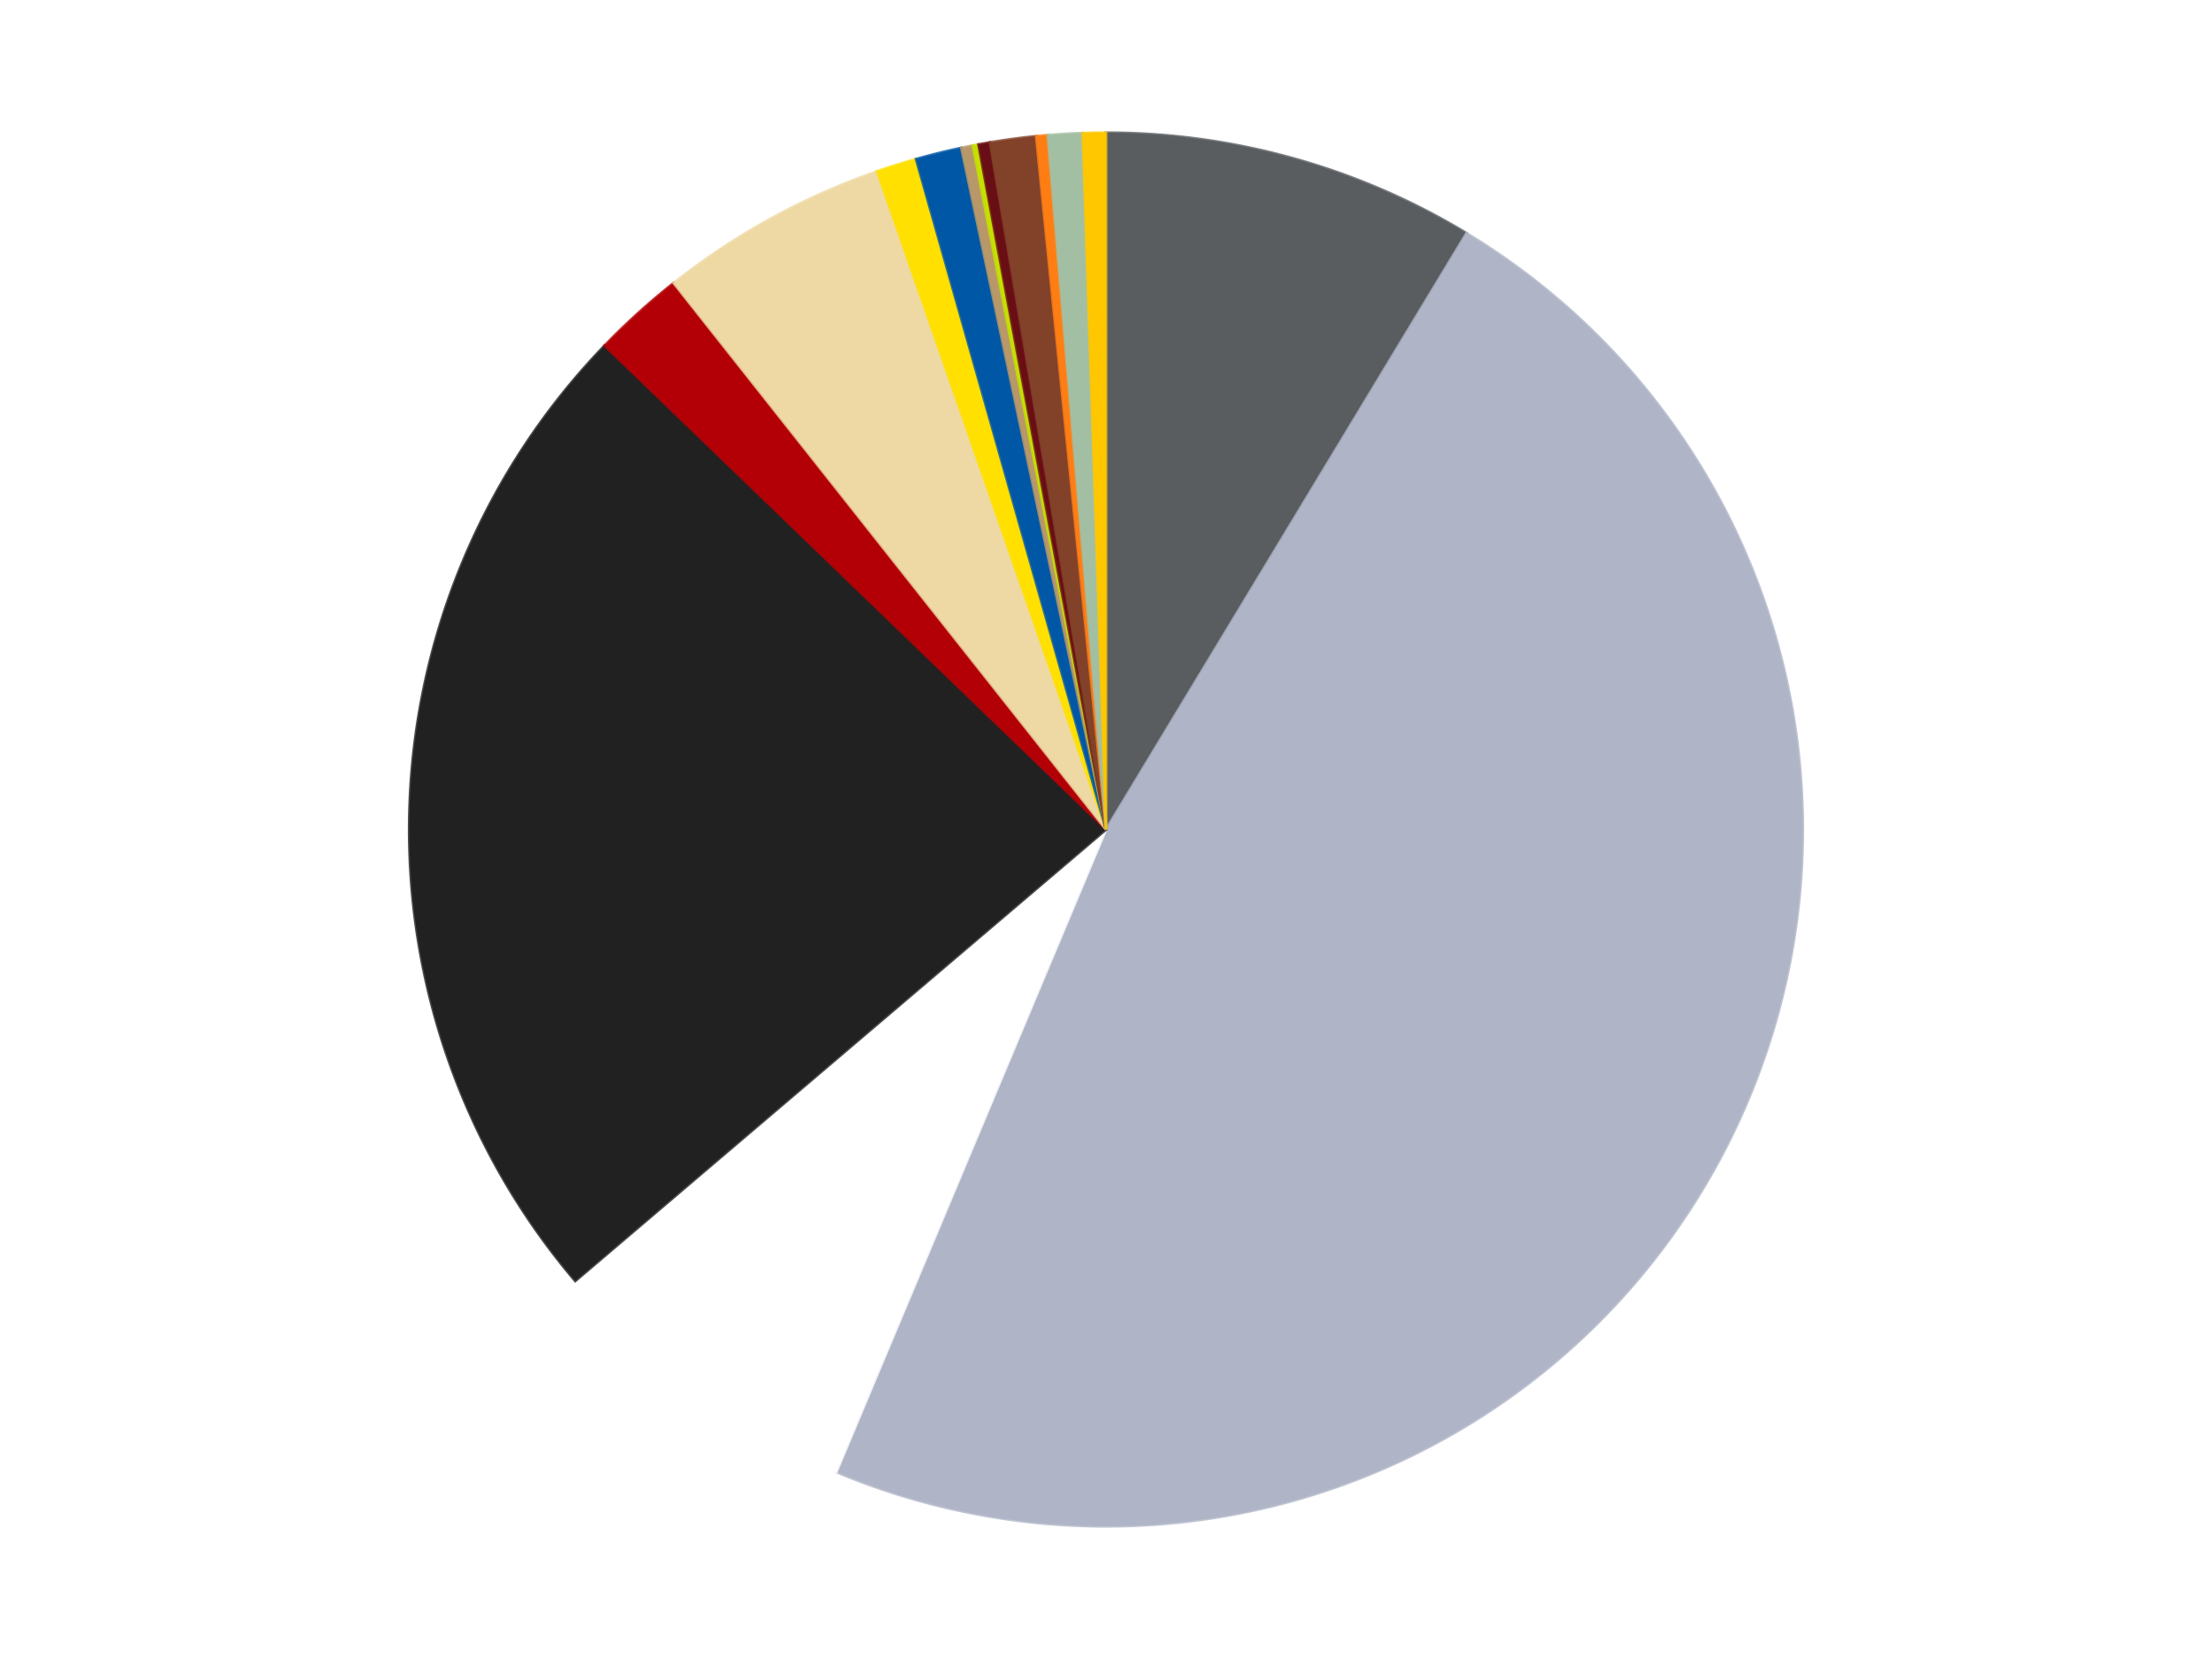 <?xml version='1.0' encoding='utf-8'?>
<svg xmlns="http://www.w3.org/2000/svg" xmlns:xlink="http://www.w3.org/1999/xlink" id="chart-18d94b48-44ec-4e61-a031-313efaa35d87" class="pygal-chart" viewBox="0 0 800 600"><!--Generated with pygal 3.0.5 (lxml) ©Kozea 2012-2016 on 2025-03-31--><!--http://pygal.org--><!--http://github.com/Kozea/pygal--><defs><style type="text/css">#chart-18d94b48-44ec-4e61-a031-313efaa35d87{-webkit-user-select:none;-webkit-font-smoothing:antialiased;font-family:Consolas,"Liberation Mono",Menlo,Courier,monospace}#chart-18d94b48-44ec-4e61-a031-313efaa35d87 .title{font-family:Consolas,"Liberation Mono",Menlo,Courier,monospace;font-size:16px}#chart-18d94b48-44ec-4e61-a031-313efaa35d87 .legends .legend text{font-family:Consolas,"Liberation Mono",Menlo,Courier,monospace;font-size:14px}#chart-18d94b48-44ec-4e61-a031-313efaa35d87 .axis text{font-family:Consolas,"Liberation Mono",Menlo,Courier,monospace;font-size:10px}#chart-18d94b48-44ec-4e61-a031-313efaa35d87 .axis text.major{font-family:Consolas,"Liberation Mono",Menlo,Courier,monospace;font-size:10px}#chart-18d94b48-44ec-4e61-a031-313efaa35d87 .text-overlay text.value{font-family:Consolas,"Liberation Mono",Menlo,Courier,monospace;font-size:16px}#chart-18d94b48-44ec-4e61-a031-313efaa35d87 .text-overlay text.label{font-family:Consolas,"Liberation Mono",Menlo,Courier,monospace;font-size:10px}#chart-18d94b48-44ec-4e61-a031-313efaa35d87 .tooltip{font-family:Consolas,"Liberation Mono",Menlo,Courier,monospace;font-size:14px}#chart-18d94b48-44ec-4e61-a031-313efaa35d87 text.no_data{font-family:Consolas,"Liberation Mono",Menlo,Courier,monospace;font-size:64px}
#chart-18d94b48-44ec-4e61-a031-313efaa35d87{background-color:transparent}#chart-18d94b48-44ec-4e61-a031-313efaa35d87 path,#chart-18d94b48-44ec-4e61-a031-313efaa35d87 line,#chart-18d94b48-44ec-4e61-a031-313efaa35d87 rect,#chart-18d94b48-44ec-4e61-a031-313efaa35d87 circle{-webkit-transition:150ms;-moz-transition:150ms;transition:150ms}#chart-18d94b48-44ec-4e61-a031-313efaa35d87 .graph &gt; .background{fill:transparent}#chart-18d94b48-44ec-4e61-a031-313efaa35d87 .plot &gt; .background{fill:transparent}#chart-18d94b48-44ec-4e61-a031-313efaa35d87 .graph{fill:rgba(0,0,0,.87)}#chart-18d94b48-44ec-4e61-a031-313efaa35d87 text.no_data{fill:rgba(0,0,0,1)}#chart-18d94b48-44ec-4e61-a031-313efaa35d87 .title{fill:rgba(0,0,0,1)}#chart-18d94b48-44ec-4e61-a031-313efaa35d87 .legends .legend text{fill:rgba(0,0,0,.87)}#chart-18d94b48-44ec-4e61-a031-313efaa35d87 .legends .legend:hover text{fill:rgba(0,0,0,1)}#chart-18d94b48-44ec-4e61-a031-313efaa35d87 .axis .line{stroke:rgba(0,0,0,1)}#chart-18d94b48-44ec-4e61-a031-313efaa35d87 .axis .guide.line{stroke:rgba(0,0,0,.54)}#chart-18d94b48-44ec-4e61-a031-313efaa35d87 .axis .major.line{stroke:rgba(0,0,0,.87)}#chart-18d94b48-44ec-4e61-a031-313efaa35d87 .axis text.major{fill:rgba(0,0,0,1)}#chart-18d94b48-44ec-4e61-a031-313efaa35d87 .axis.y .guides:hover .guide.line,#chart-18d94b48-44ec-4e61-a031-313efaa35d87 .line-graph .axis.x .guides:hover .guide.line,#chart-18d94b48-44ec-4e61-a031-313efaa35d87 .stackedline-graph .axis.x .guides:hover .guide.line,#chart-18d94b48-44ec-4e61-a031-313efaa35d87 .xy-graph .axis.x .guides:hover .guide.line{stroke:rgba(0,0,0,1)}#chart-18d94b48-44ec-4e61-a031-313efaa35d87 .axis .guides:hover text{fill:rgba(0,0,0,1)}#chart-18d94b48-44ec-4e61-a031-313efaa35d87 .reactive{fill-opacity:1.0;stroke-opacity:.8;stroke-width:1}#chart-18d94b48-44ec-4e61-a031-313efaa35d87 .ci{stroke:rgba(0,0,0,.87)}#chart-18d94b48-44ec-4e61-a031-313efaa35d87 .reactive.active,#chart-18d94b48-44ec-4e61-a031-313efaa35d87 .active .reactive{fill-opacity:0.6;stroke-opacity:.9;stroke-width:4}#chart-18d94b48-44ec-4e61-a031-313efaa35d87 .ci .reactive.active{stroke-width:1.5}#chart-18d94b48-44ec-4e61-a031-313efaa35d87 .series text{fill:rgba(0,0,0,1)}#chart-18d94b48-44ec-4e61-a031-313efaa35d87 .tooltip rect{fill:transparent;stroke:rgba(0,0,0,1);-webkit-transition:opacity 150ms;-moz-transition:opacity 150ms;transition:opacity 150ms}#chart-18d94b48-44ec-4e61-a031-313efaa35d87 .tooltip .label{fill:rgba(0,0,0,.87)}#chart-18d94b48-44ec-4e61-a031-313efaa35d87 .tooltip .label{fill:rgba(0,0,0,.87)}#chart-18d94b48-44ec-4e61-a031-313efaa35d87 .tooltip .legend{font-size:.8em;fill:rgba(0,0,0,.54)}#chart-18d94b48-44ec-4e61-a031-313efaa35d87 .tooltip .x_label{font-size:.6em;fill:rgba(0,0,0,1)}#chart-18d94b48-44ec-4e61-a031-313efaa35d87 .tooltip .xlink{font-size:.5em;text-decoration:underline}#chart-18d94b48-44ec-4e61-a031-313efaa35d87 .tooltip .value{font-size:1.5em}#chart-18d94b48-44ec-4e61-a031-313efaa35d87 .bound{font-size:.5em}#chart-18d94b48-44ec-4e61-a031-313efaa35d87 .max-value{font-size:.75em;fill:rgba(0,0,0,.54)}#chart-18d94b48-44ec-4e61-a031-313efaa35d87 .map-element{fill:transparent;stroke:rgba(0,0,0,.54) !important}#chart-18d94b48-44ec-4e61-a031-313efaa35d87 .map-element .reactive{fill-opacity:inherit;stroke-opacity:inherit}#chart-18d94b48-44ec-4e61-a031-313efaa35d87 .color-0,#chart-18d94b48-44ec-4e61-a031-313efaa35d87 .color-0 a:visited{stroke:#F44336;fill:#F44336}#chart-18d94b48-44ec-4e61-a031-313efaa35d87 .color-1,#chart-18d94b48-44ec-4e61-a031-313efaa35d87 .color-1 a:visited{stroke:#3F51B5;fill:#3F51B5}#chart-18d94b48-44ec-4e61-a031-313efaa35d87 .color-2,#chart-18d94b48-44ec-4e61-a031-313efaa35d87 .color-2 a:visited{stroke:#009688;fill:#009688}#chart-18d94b48-44ec-4e61-a031-313efaa35d87 .color-3,#chart-18d94b48-44ec-4e61-a031-313efaa35d87 .color-3 a:visited{stroke:#FFC107;fill:#FFC107}#chart-18d94b48-44ec-4e61-a031-313efaa35d87 .color-4,#chart-18d94b48-44ec-4e61-a031-313efaa35d87 .color-4 a:visited{stroke:#FF5722;fill:#FF5722}#chart-18d94b48-44ec-4e61-a031-313efaa35d87 .color-5,#chart-18d94b48-44ec-4e61-a031-313efaa35d87 .color-5 a:visited{stroke:#9C27B0;fill:#9C27B0}#chart-18d94b48-44ec-4e61-a031-313efaa35d87 .color-6,#chart-18d94b48-44ec-4e61-a031-313efaa35d87 .color-6 a:visited{stroke:#03A9F4;fill:#03A9F4}#chart-18d94b48-44ec-4e61-a031-313efaa35d87 .color-7,#chart-18d94b48-44ec-4e61-a031-313efaa35d87 .color-7 a:visited{stroke:#8BC34A;fill:#8BC34A}#chart-18d94b48-44ec-4e61-a031-313efaa35d87 .color-8,#chart-18d94b48-44ec-4e61-a031-313efaa35d87 .color-8 a:visited{stroke:#FF9800;fill:#FF9800}#chart-18d94b48-44ec-4e61-a031-313efaa35d87 .color-9,#chart-18d94b48-44ec-4e61-a031-313efaa35d87 .color-9 a:visited{stroke:#E91E63;fill:#E91E63}#chart-18d94b48-44ec-4e61-a031-313efaa35d87 .color-10,#chart-18d94b48-44ec-4e61-a031-313efaa35d87 .color-10 a:visited{stroke:#2196F3;fill:#2196F3}#chart-18d94b48-44ec-4e61-a031-313efaa35d87 .color-11,#chart-18d94b48-44ec-4e61-a031-313efaa35d87 .color-11 a:visited{stroke:#4CAF50;fill:#4CAF50}#chart-18d94b48-44ec-4e61-a031-313efaa35d87 .color-12,#chart-18d94b48-44ec-4e61-a031-313efaa35d87 .color-12 a:visited{stroke:#FFEB3B;fill:#FFEB3B}#chart-18d94b48-44ec-4e61-a031-313efaa35d87 .color-13,#chart-18d94b48-44ec-4e61-a031-313efaa35d87 .color-13 a:visited{stroke:#673AB7;fill:#673AB7}#chart-18d94b48-44ec-4e61-a031-313efaa35d87 .color-14,#chart-18d94b48-44ec-4e61-a031-313efaa35d87 .color-14 a:visited{stroke:#00BCD4;fill:#00BCD4}#chart-18d94b48-44ec-4e61-a031-313efaa35d87 .text-overlay .color-0 text{fill:black}#chart-18d94b48-44ec-4e61-a031-313efaa35d87 .text-overlay .color-1 text{fill:black}#chart-18d94b48-44ec-4e61-a031-313efaa35d87 .text-overlay .color-2 text{fill:black}#chart-18d94b48-44ec-4e61-a031-313efaa35d87 .text-overlay .color-3 text{fill:black}#chart-18d94b48-44ec-4e61-a031-313efaa35d87 .text-overlay .color-4 text{fill:black}#chart-18d94b48-44ec-4e61-a031-313efaa35d87 .text-overlay .color-5 text{fill:black}#chart-18d94b48-44ec-4e61-a031-313efaa35d87 .text-overlay .color-6 text{fill:black}#chart-18d94b48-44ec-4e61-a031-313efaa35d87 .text-overlay .color-7 text{fill:black}#chart-18d94b48-44ec-4e61-a031-313efaa35d87 .text-overlay .color-8 text{fill:black}#chart-18d94b48-44ec-4e61-a031-313efaa35d87 .text-overlay .color-9 text{fill:black}#chart-18d94b48-44ec-4e61-a031-313efaa35d87 .text-overlay .color-10 text{fill:black}#chart-18d94b48-44ec-4e61-a031-313efaa35d87 .text-overlay .color-11 text{fill:black}#chart-18d94b48-44ec-4e61-a031-313efaa35d87 .text-overlay .color-12 text{fill:black}#chart-18d94b48-44ec-4e61-a031-313efaa35d87 .text-overlay .color-13 text{fill:black}#chart-18d94b48-44ec-4e61-a031-313efaa35d87 .text-overlay .color-14 text{fill:black}
#chart-18d94b48-44ec-4e61-a031-313efaa35d87 text.no_data{text-anchor:middle}#chart-18d94b48-44ec-4e61-a031-313efaa35d87 .guide.line{fill:none}#chart-18d94b48-44ec-4e61-a031-313efaa35d87 .centered{text-anchor:middle}#chart-18d94b48-44ec-4e61-a031-313efaa35d87 .title{text-anchor:middle}#chart-18d94b48-44ec-4e61-a031-313efaa35d87 .legends .legend text{fill-opacity:1}#chart-18d94b48-44ec-4e61-a031-313efaa35d87 .axis.x text{text-anchor:middle}#chart-18d94b48-44ec-4e61-a031-313efaa35d87 .axis.x:not(.web) text[transform]{text-anchor:start}#chart-18d94b48-44ec-4e61-a031-313efaa35d87 .axis.x:not(.web) text[transform].backwards{text-anchor:end}#chart-18d94b48-44ec-4e61-a031-313efaa35d87 .axis.y text{text-anchor:end}#chart-18d94b48-44ec-4e61-a031-313efaa35d87 .axis.y text[transform].backwards{text-anchor:start}#chart-18d94b48-44ec-4e61-a031-313efaa35d87 .axis.y2 text{text-anchor:start}#chart-18d94b48-44ec-4e61-a031-313efaa35d87 .axis.y2 text[transform].backwards{text-anchor:end}#chart-18d94b48-44ec-4e61-a031-313efaa35d87 .axis .guide.line{stroke-dasharray:4,4;stroke:black}#chart-18d94b48-44ec-4e61-a031-313efaa35d87 .axis .major.guide.line{stroke-dasharray:6,6;stroke:black}#chart-18d94b48-44ec-4e61-a031-313efaa35d87 .horizontal .axis.y .guide.line,#chart-18d94b48-44ec-4e61-a031-313efaa35d87 .horizontal .axis.y2 .guide.line,#chart-18d94b48-44ec-4e61-a031-313efaa35d87 .vertical .axis.x .guide.line{opacity:0}#chart-18d94b48-44ec-4e61-a031-313efaa35d87 .horizontal .axis.always_show .guide.line,#chart-18d94b48-44ec-4e61-a031-313efaa35d87 .vertical .axis.always_show .guide.line{opacity:1 !important}#chart-18d94b48-44ec-4e61-a031-313efaa35d87 .axis.y .guides:hover .guide.line,#chart-18d94b48-44ec-4e61-a031-313efaa35d87 .axis.y2 .guides:hover .guide.line,#chart-18d94b48-44ec-4e61-a031-313efaa35d87 .axis.x .guides:hover .guide.line{opacity:1}#chart-18d94b48-44ec-4e61-a031-313efaa35d87 .axis .guides:hover text{opacity:1}#chart-18d94b48-44ec-4e61-a031-313efaa35d87 .nofill{fill:none}#chart-18d94b48-44ec-4e61-a031-313efaa35d87 .subtle-fill{fill-opacity:.2}#chart-18d94b48-44ec-4e61-a031-313efaa35d87 .dot{stroke-width:1px;fill-opacity:1;stroke-opacity:1}#chart-18d94b48-44ec-4e61-a031-313efaa35d87 .dot.active{stroke-width:5px}#chart-18d94b48-44ec-4e61-a031-313efaa35d87 .dot.negative{fill:transparent}#chart-18d94b48-44ec-4e61-a031-313efaa35d87 text,#chart-18d94b48-44ec-4e61-a031-313efaa35d87 tspan{stroke:none !important}#chart-18d94b48-44ec-4e61-a031-313efaa35d87 .series text.active{opacity:1}#chart-18d94b48-44ec-4e61-a031-313efaa35d87 .tooltip rect{fill-opacity:.95;stroke-width:.5}#chart-18d94b48-44ec-4e61-a031-313efaa35d87 .tooltip text{fill-opacity:1}#chart-18d94b48-44ec-4e61-a031-313efaa35d87 .showable{visibility:hidden}#chart-18d94b48-44ec-4e61-a031-313efaa35d87 .showable.shown{visibility:visible}#chart-18d94b48-44ec-4e61-a031-313efaa35d87 .gauge-background{fill:rgba(229,229,229,1);stroke:none}#chart-18d94b48-44ec-4e61-a031-313efaa35d87 .bg-lines{stroke:transparent;stroke-width:2px}</style><script type="text/javascript">window.pygal = window.pygal || {};window.pygal.config = window.pygal.config || {};window.pygal.config['18d94b48-44ec-4e61-a031-313efaa35d87'] = {"allow_interruptions": false, "box_mode": "extremes", "classes": ["pygal-chart"], "css": ["file://style.css", "file://graph.css"], "defs": [], "disable_xml_declaration": false, "dots_size": 2.5, "dynamic_print_values": false, "explicit_size": false, "fill": false, "force_uri_protocol": "https", "formatter": null, "half_pie": false, "height": 600, "include_x_axis": false, "inner_radius": 0, "interpolate": null, "interpolation_parameters": {}, "interpolation_precision": 250, "inverse_y_axis": false, "js": ["//kozea.github.io/pygal.js/2.0.x/pygal-tooltips.min.js"], "legend_at_bottom": false, "legend_at_bottom_columns": null, "legend_box_size": 12, "logarithmic": false, "margin": 20, "margin_bottom": null, "margin_left": null, "margin_right": null, "margin_top": null, "max_scale": 16, "min_scale": 4, "missing_value_fill_truncation": "x", "no_data_text": "No data", "no_prefix": false, "order_min": null, "pretty_print": false, "print_labels": false, "print_values": false, "print_values_position": "center", "print_zeroes": true, "range": null, "rounded_bars": null, "secondary_range": null, "show_dots": true, "show_legend": false, "show_minor_x_labels": true, "show_minor_y_labels": true, "show_only_major_dots": false, "show_x_guides": false, "show_x_labels": true, "show_y_guides": true, "show_y_labels": true, "spacing": 10, "stack_from_top": false, "strict": false, "stroke": true, "stroke_style": null, "style": {"background": "transparent", "ci_colors": [], "colors": ["#F44336", "#3F51B5", "#009688", "#FFC107", "#FF5722", "#9C27B0", "#03A9F4", "#8BC34A", "#FF9800", "#E91E63", "#2196F3", "#4CAF50", "#FFEB3B", "#673AB7", "#00BCD4", "#CDDC39", "#9E9E9E", "#607D8B"], "dot_opacity": "1", "font_family": "Consolas, \"Liberation Mono\", Menlo, Courier, monospace", "foreground": "rgba(0, 0, 0, .87)", "foreground_strong": "rgba(0, 0, 0, 1)", "foreground_subtle": "rgba(0, 0, 0, .54)", "guide_stroke_color": "black", "guide_stroke_dasharray": "4,4", "label_font_family": "Consolas, \"Liberation Mono\", Menlo, Courier, monospace", "label_font_size": 10, "legend_font_family": "Consolas, \"Liberation Mono\", Menlo, Courier, monospace", "legend_font_size": 14, "major_guide_stroke_color": "black", "major_guide_stroke_dasharray": "6,6", "major_label_font_family": "Consolas, \"Liberation Mono\", Menlo, Courier, monospace", "major_label_font_size": 10, "no_data_font_family": "Consolas, \"Liberation Mono\", Menlo, Courier, monospace", "no_data_font_size": 64, "opacity": "1.0", "opacity_hover": "0.6", "plot_background": "transparent", "stroke_opacity": ".8", "stroke_opacity_hover": ".9", "stroke_width": "1", "stroke_width_hover": "4", "title_font_family": "Consolas, \"Liberation Mono\", Menlo, Courier, monospace", "title_font_size": 16, "tooltip_font_family": "Consolas, \"Liberation Mono\", Menlo, Courier, monospace", "tooltip_font_size": 14, "transition": "150ms", "value_background": "rgba(229, 229, 229, 1)", "value_colors": [], "value_font_family": "Consolas, \"Liberation Mono\", Menlo, Courier, monospace", "value_font_size": 16, "value_label_font_family": "Consolas, \"Liberation Mono\", Menlo, Courier, monospace", "value_label_font_size": 10}, "title": null, "tooltip_border_radius": 0, "tooltip_fancy_mode": true, "truncate_label": null, "truncate_legend": null, "width": 800, "x_label_rotation": 0, "x_labels": null, "x_labels_major": null, "x_labels_major_count": null, "x_labels_major_every": null, "x_title": null, "xrange": null, "y_label_rotation": 0, "y_labels": null, "y_labels_major": null, "y_labels_major_count": null, "y_labels_major_every": null, "y_title": null, "zero": 0, "legends": ["Dark Bluish Gray", "Light Bluish Gray", "White", "Black", "Red", "Tan", "Yellow", "Blue", "Dark Tan", "Lime", "Dark Red", "Reddish Brown", "Orange", "Sand Green", "Bright Light Orange"]}</script><script type="text/javascript" xlink:href="https://kozea.github.io/pygal.js/2.0.x/pygal-tooltips.min.js"/></defs><title>Pygal</title><g class="graph pie-graph vertical"><rect x="0" y="0" width="800" height="600" class="background"/><g transform="translate(20, 20)" class="plot"><rect x="0" y="0" width="760" height="560" class="background"/><g class="series serie-0 color-0"><g class="slices"><g class="slice" style="fill: #595D60; stroke: #595D60"><path d="M380 28 A252 252 0 0 1 510.386 64.354 L380 280 A0 0 0 0 0 380 280 z" class="slice reactive tooltip-trigger"/><desc class="value">65</desc><desc class="x centered">413.8398972492465</desc><desc class="y centered">158.62924011871542</desc></g></g></g><g class="series serie-1 color-1"><g class="slices"><g class="slice" style="fill: #AFB5C7; stroke: #AFB5C7"><path d="M510.386 64.354 A252 252 0 0 1 282.469 512.361 L380 280 A0 0 0 0 0 380 280 z" class="slice reactive tooltip-trigger"/><desc class="value">358</desc><desc class="x centered">492.30269366659036</desc><desc class="y centered">337.1323463129948</desc></g></g></g><g class="series serie-2 color-2"><g class="slices"><g class="slice" style="fill: #FFFFFF; stroke: #FFFFFF"><path d="M282.469 512.361 A252 252 0 0 1 188.053 443.28 L380 280 A0 0 0 0 0 380 280 z" class="slice reactive tooltip-trigger"/><desc class="value">56</desc><desc class="x centered">305.59833713190034</desc><desc class="y centered">381.6877208047345</desc></g></g></g><g class="series serie-3 color-3"><g class="slices"><g class="slice" style="fill: #212121; stroke: #212121"><path d="M188.053 443.28 A252 252 0 0 1 198.669 105.005 L380 280 A0 0 0 0 0 380 280 z" class="slice reactive tooltip-trigger"/><desc class="value">176</desc><desc class="x centered">254.06200794277657</desc><desc class="y centered">276.04751260663295</desc></g></g></g><g class="series serie-4 color-4"><g class="slices"><g class="slice" style="fill: #B30006; stroke: #B30006"><path d="M198.669 105.005 A252 252 0 0 1 223.647 82.37 L380 280 A0 0 0 0 0 380 280 z" class="slice reactive tooltip-trigger"/><desc class="value">16</desc><desc class="x centered">295.3896741210459</desc><desc class="y centered">186.6346276467705</desc></g></g></g><g class="series serie-5 color-5"><g class="slices"><g class="slice" style="fill: #EED9A4; stroke: #EED9A4"><path d="M223.647 82.37 A252 252 0 0 1 297.232 41.98 L380 280 A0 0 0 0 0 380 280 z" class="slice reactive tooltip-trigger"/><desc class="value">40</desc><desc class="x centered">319.37295272115193</desc><desc class="y centered">169.5447550441885</desc></g></g></g><g class="series serie-6 color-6"><g class="slices"><g class="slice" style="fill: #FFE001; stroke: #FFE001"><path d="M297.232 41.98 A252 252 0 0 1 311.305 37.544 L380 280 A0 0 0 0 0 380 280 z" class="slice reactive tooltip-trigger"/><desc class="value">7</desc><desc class="x centered">342.1180511277261</desc><desc class="y centered">159.82946305504652</desc></g></g></g><g class="series serie-7 color-7"><g class="slices"><g class="slice" style="fill: #0057A6; stroke: #0057A6"><path d="M311.305 37.544 A252 252 0 0 1 327.675 33.492 L380 280 A0 0 0 0 0 380 280 z" class="slice reactive tooltip-trigger"/><desc class="value">8</desc><desc class="x centered">349.7281399084337</desc><desc class="y centered">157.69049715334202</desc></g></g></g><g class="series serie-8 color-8"><g class="slices"><g class="slice" style="fill: #B89869; stroke: #B89869"><path d="M327.675 33.492 A252 252 0 0 1 331.807 32.651 L380 280 A0 0 0 0 0 380 280 z" class="slice reactive tooltip-trigger"/><desc class="value">2</desc><desc class="x centered">354.8695972248141</desc><desc class="y centered">156.5315309224378</desc></g></g></g><g class="series serie-9 color-9"><g class="slices"><g class="slice" style="fill: #C4E000; stroke: #C4E000"><path d="M331.807 32.651 A252 252 0 0 1 333.878 32.257 L380 280 A0 0 0 0 0 380 280 z" class="slice reactive tooltip-trigger"/><desc class="value">1</desc><desc class="x centered">356.42102002548336</desc><desc class="y centered">156.22588435637545</desc></g></g></g><g class="series serie-10 color-10"><g class="slices"><g class="slice" style="fill: #6A0E15; stroke: #6A0E15"><path d="M333.878 32.257 A252 252 0 0 1 338.03 31.52 L380 280 A0 0 0 0 0 380 280 z" class="slice reactive tooltip-trigger"/><desc class="value">2</desc><desc class="x centered">357.97615631132845</desc><desc class="y centered">155.93973114176737</desc></g></g></g><g class="series serie-11 color-11"><g class="slices"><g class="slice" style="fill: #82422A; stroke: #82422A"><path d="M338.03 31.52 A252 252 0 0 1 354.742 29.269 L380 280 A0 0 0 0 0 380 280 z" class="slice reactive tooltip-trigger"/><desc class="value">8</desc><desc class="x centered">363.1836148735335</desc><desc class="y centered">155.12722798272495</desc></g></g></g><g class="series serie-12 color-12"><g class="slices"><g class="slice" style="fill: #FF7E14; stroke: #FF7E14"><path d="M354.742 29.269 A252 252 0 0 1 358.941 28.881 L380 280 A0 0 0 0 0 380 280 z" class="slice reactive tooltip-trigger"/><desc class="value">2</desc><desc class="x centered">368.42049658693253</desc><desc class="y centered">154.53321116444098</desc></g></g></g><g class="series serie-13 color-13"><g class="slices"><g class="slice" style="fill: #A2BFA3; stroke: #A2BFA3"><path d="M358.941 28.881 A252 252 0 0 1 371.568 28.141 L380 280 A0 0 0 0 0 380 280 z" class="slice reactive tooltip-trigger"/><desc class="value">6</desc><desc class="x centered">372.6250305301016</desc><desc class="y centered">154.21601920229244</desc></g></g></g><g class="series serie-14 color-14"><g class="slices"><g class="slice" style="fill: #FFC700; stroke: #FFC700"><path d="M371.568 28.141 A252 252 0 0 1 380 28 L380 280 A0 0 0 0 0 380 280 z" class="slice reactive tooltip-trigger"/><desc class="value">4</desc><desc class="x centered">377.89175923931134</desc><desc class="y centered">154.01763885013517</desc></g></g></g></g><g class="titles"/><g transform="translate(20, 20)" class="plot overlay"><g class="series serie-0 color-0"/><g class="series serie-1 color-1"/><g class="series serie-2 color-2"/><g class="series serie-3 color-3"/><g class="series serie-4 color-4"/><g class="series serie-5 color-5"/><g class="series serie-6 color-6"/><g class="series serie-7 color-7"/><g class="series serie-8 color-8"/><g class="series serie-9 color-9"/><g class="series serie-10 color-10"/><g class="series serie-11 color-11"/><g class="series serie-12 color-12"/><g class="series serie-13 color-13"/><g class="series serie-14 color-14"/></g><g transform="translate(20, 20)" class="plot text-overlay"><g class="series serie-0 color-0"/><g class="series serie-1 color-1"/><g class="series serie-2 color-2"/><g class="series serie-3 color-3"/><g class="series serie-4 color-4"/><g class="series serie-5 color-5"/><g class="series serie-6 color-6"/><g class="series serie-7 color-7"/><g class="series serie-8 color-8"/><g class="series serie-9 color-9"/><g class="series serie-10 color-10"/><g class="series serie-11 color-11"/><g class="series serie-12 color-12"/><g class="series serie-13 color-13"/><g class="series serie-14 color-14"/></g><g transform="translate(20, 20)" class="plot tooltip-overlay"><g transform="translate(0 0)" style="opacity: 0" class="tooltip"><rect rx="0" ry="0" width="0" height="0" class="tooltip-box"/><g class="text"/></g></g></g></svg>